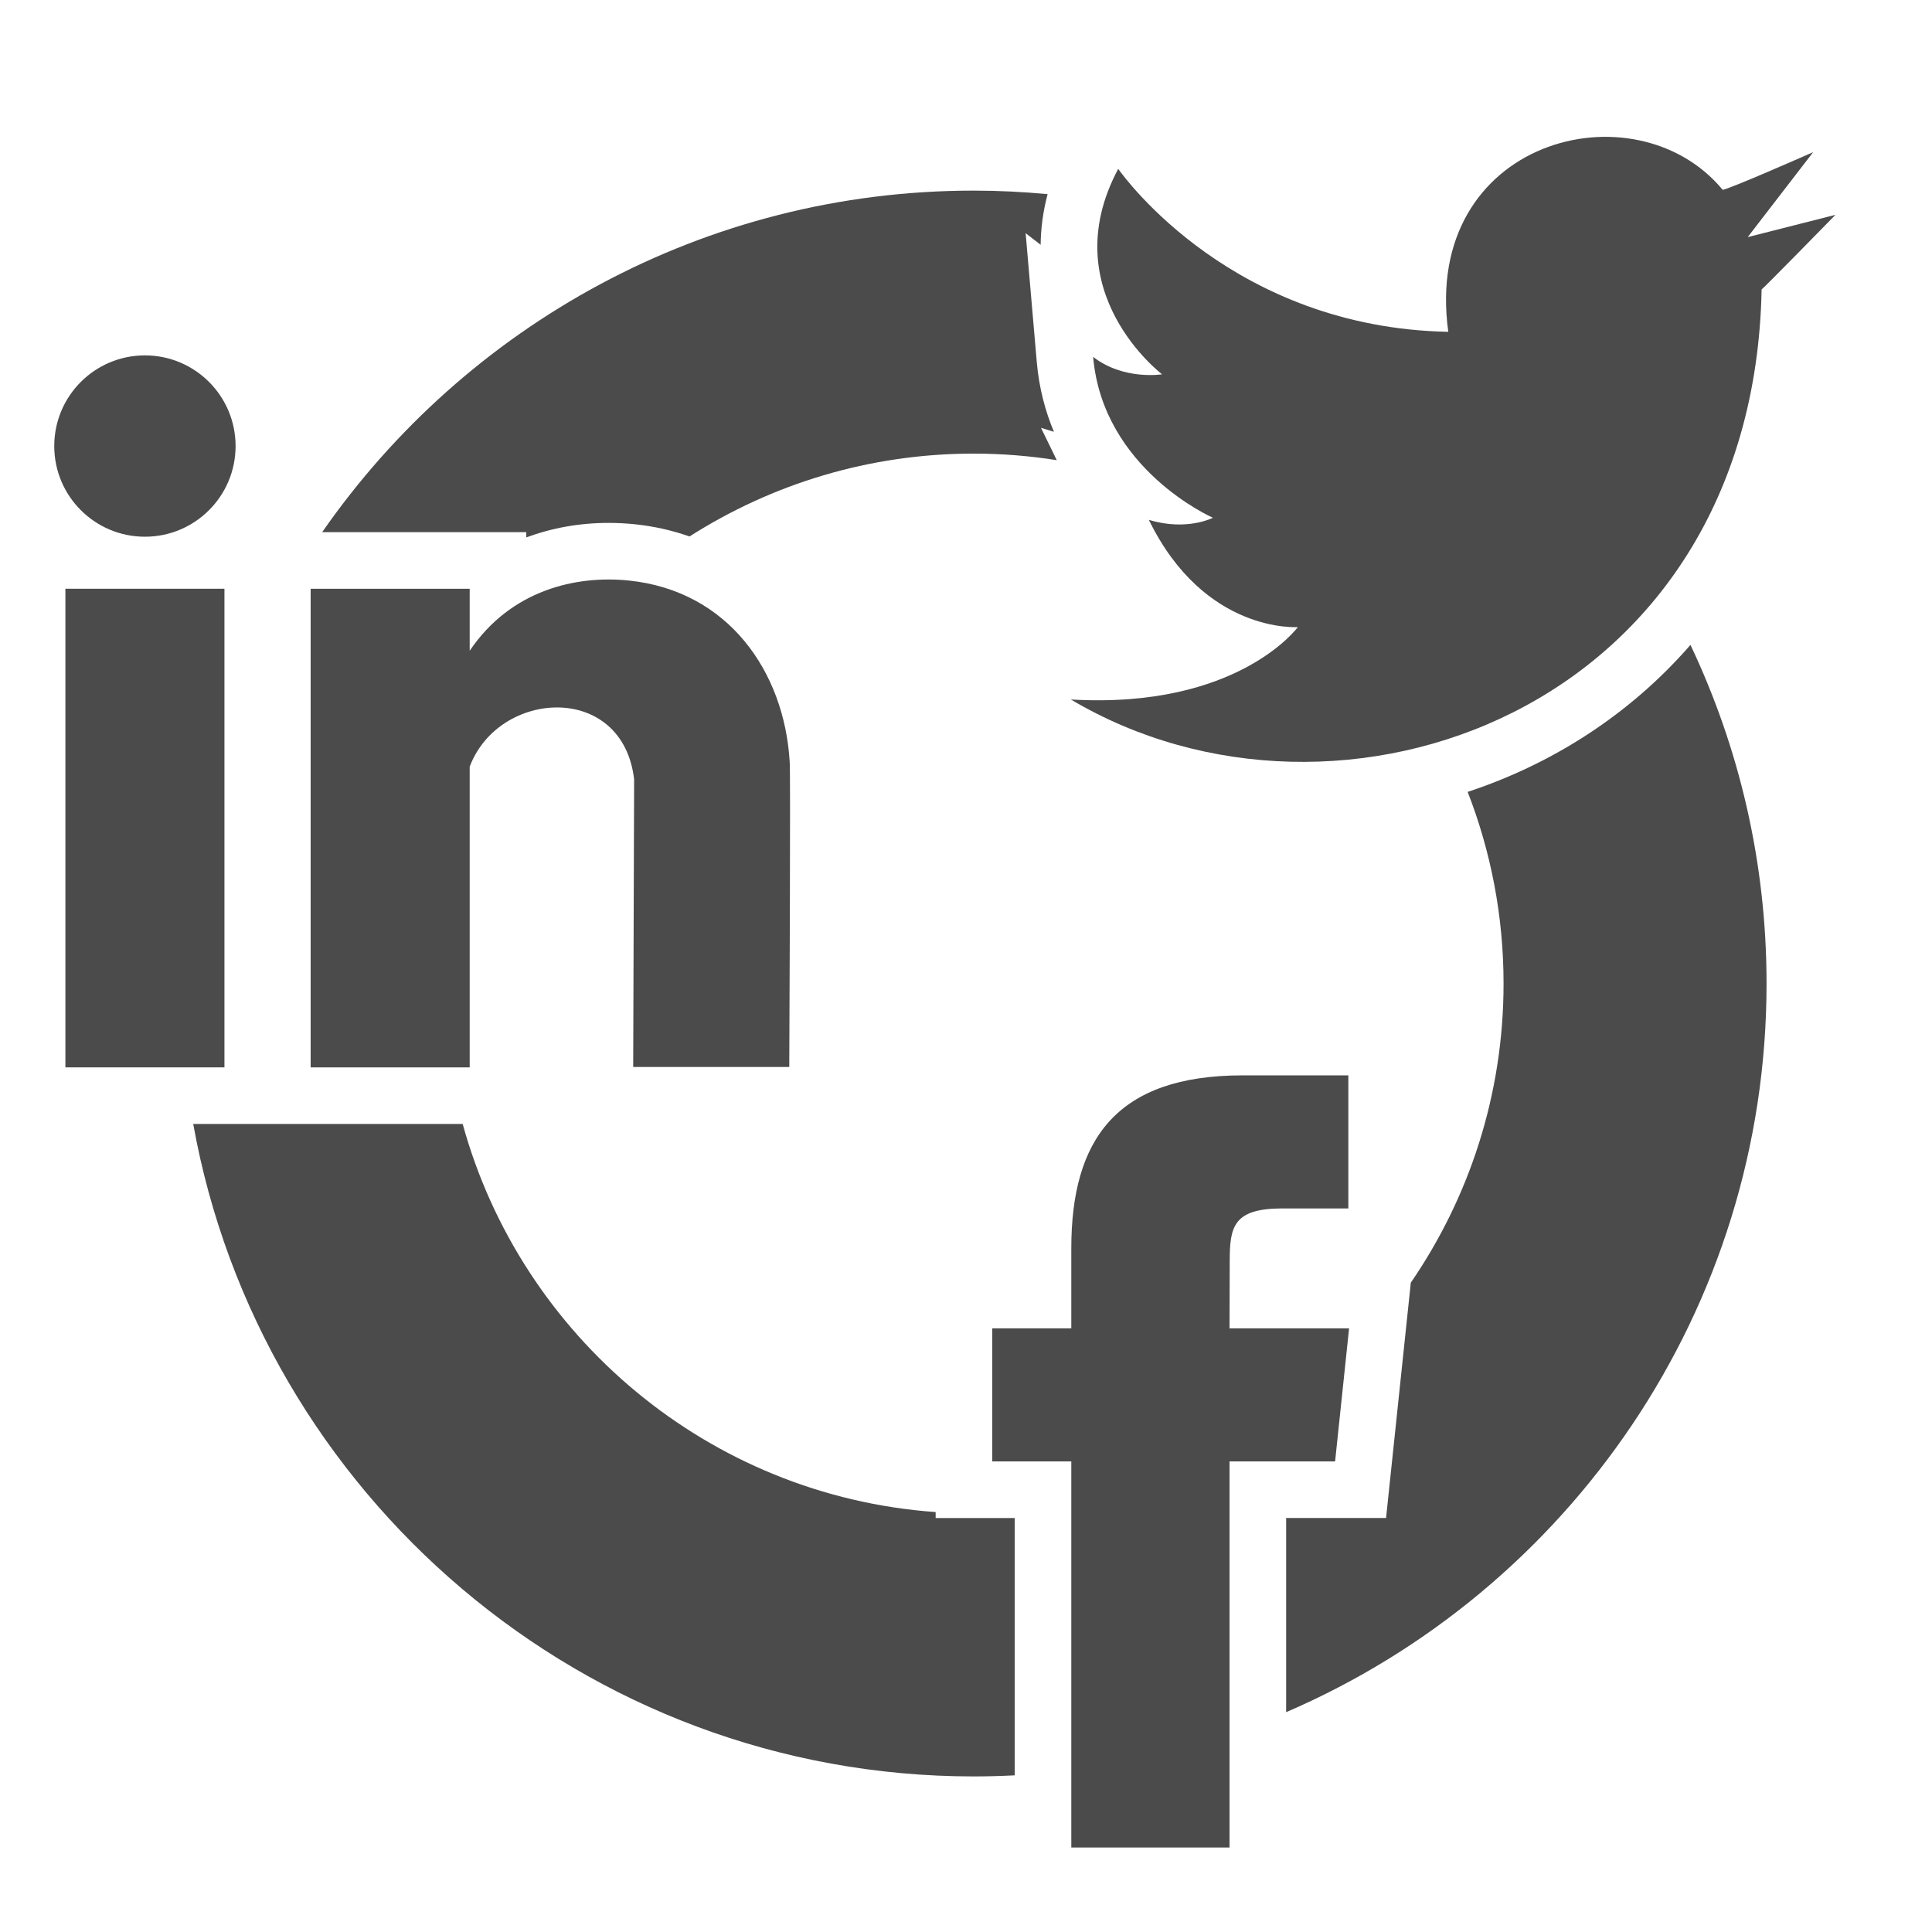 <?xml version="1.0" ?><!DOCTYPE svg  PUBLIC '-//W3C//DTD SVG 1.1//EN'  'http://www.w3.org/Graphics/SVG/1.1/DTD/svg11.dtd'><svg enable-background="new 0 0 512 512" height="512px" id="Layer_1" version="1.1" viewBox="0 0 512 512" width="512px" xml:space="preserve" xmlns="http://www.w3.org/2000/svg" xmlns:xlink="http://www.w3.org/1999/xlink"><g><circle cx="38.405" cy="118.208" fill="#4B4B4B" r="24.028"/><path d="M275.876,113.384l3.425,1.042c-2.31-5.493-3.955-11.664-4.551-18.555l-2.944-34.072l3.978,3.074   c0.04-4.296,0.612-8.781,1.842-13.421c-6.455-0.604-12.988-0.935-19.598-0.935c-71.447,0-134.662,35.857-172.643,90.507h54.089   v1.407c6.763-2.529,14.119-3.857,21.823-3.857c2.321,0,4.671,0.123,6.983,0.364c5.068,0.53,9.9,1.63,14.456,3.232   c21.775-13.888,47.604-21.959,75.291-21.959c7.494,0,14.849,0.602,22.028,1.739L275.876,113.384z" fill="#4B4B4B"/><path d="M209.263,201.681c-1.477-23.692-16.232-45.075-42.542-47.825c-13.973-1.46-31.343,2.439-42.247,18.605   v-16.437H82.326v126.839h42.148v-79.679c7.747-20.538,40.571-22.439,43.576,3.354c0,0.147-0.246,76.227-0.246,76.227h41.361   C209.165,282.764,209.558,201.914,209.263,201.681z" fill="#4B4B4B"/><path d="M247.957,402.289v-1.576c-60.096-4.279-109.848-46.54-125.343-102.851H74.479h-7.153H51.206   c17.62,98.174,103.654,172.909,206.821,172.909c3.65,0,7.275-0.103,10.879-0.289v-68.193H247.957z" fill="#4B4B4B"/><rect fill="#4B4B4B" height="126.839" width="42.148" x="17.331" y="156.024"/><path d="M447.989,170.905c-16.147,18.571-36.785,31.615-59.043,38.956c6.134,15.758,9.514,32.881,9.514,50.783   c0,29.393-9.083,56.701-24.581,79.278l-6.557,62.364h-26.482v51.457c74.803-32.202,127.315-106.625,127.315-193.098   C468.154,228.556,460.906,198.135,447.989,170.905z" fill="#4B4B4B"/><path d="M325.839,489.613h-41.933V387.289h-20.95v-35.263h20.95v-21.172   c0-28.767,11.829-45.873,45.439-45.873h27.98v35.267h-17.49c-13.083,0-13.949,4.928-13.949,14.125l-0.048,17.649h31.684   l-3.707,35.263h-27.976V489.613z" fill="#4B4B4B" id="path3336"/><path d="M342.127,68.101c0.94,0.435,1.898,0.86,2.873,1.276C344.047,68.942,343.087,68.522,342.127,68.101z" fill="#4B4B4B"/><path d="M283.789,185.373c70.862,42.075,180.847,3.137,183.061-108.693c0,0.277,19.561-19.746,19.561-19.746   l-23.252,5.905l17.347-22.514c0,0-22.79,10.057-23.99,9.965c-23.252-28.05-79.72-13.287-72.708,37.646   c-56.838-1.107-85.625-40.598-87.471-43.182c-17.347,32.479,11.626,54.439,11.626,54.439s-10.15,1.661-18.269-4.613   c2.584,29.895,31.74,42.628,31.74,42.628s-6.897,3.622-16.977,0.554c14.763,30.264,39.491,28.419,39.491,28.419   S328.078,187.957,283.789,185.373z" fill="#4B4B4B"/></g></svg>